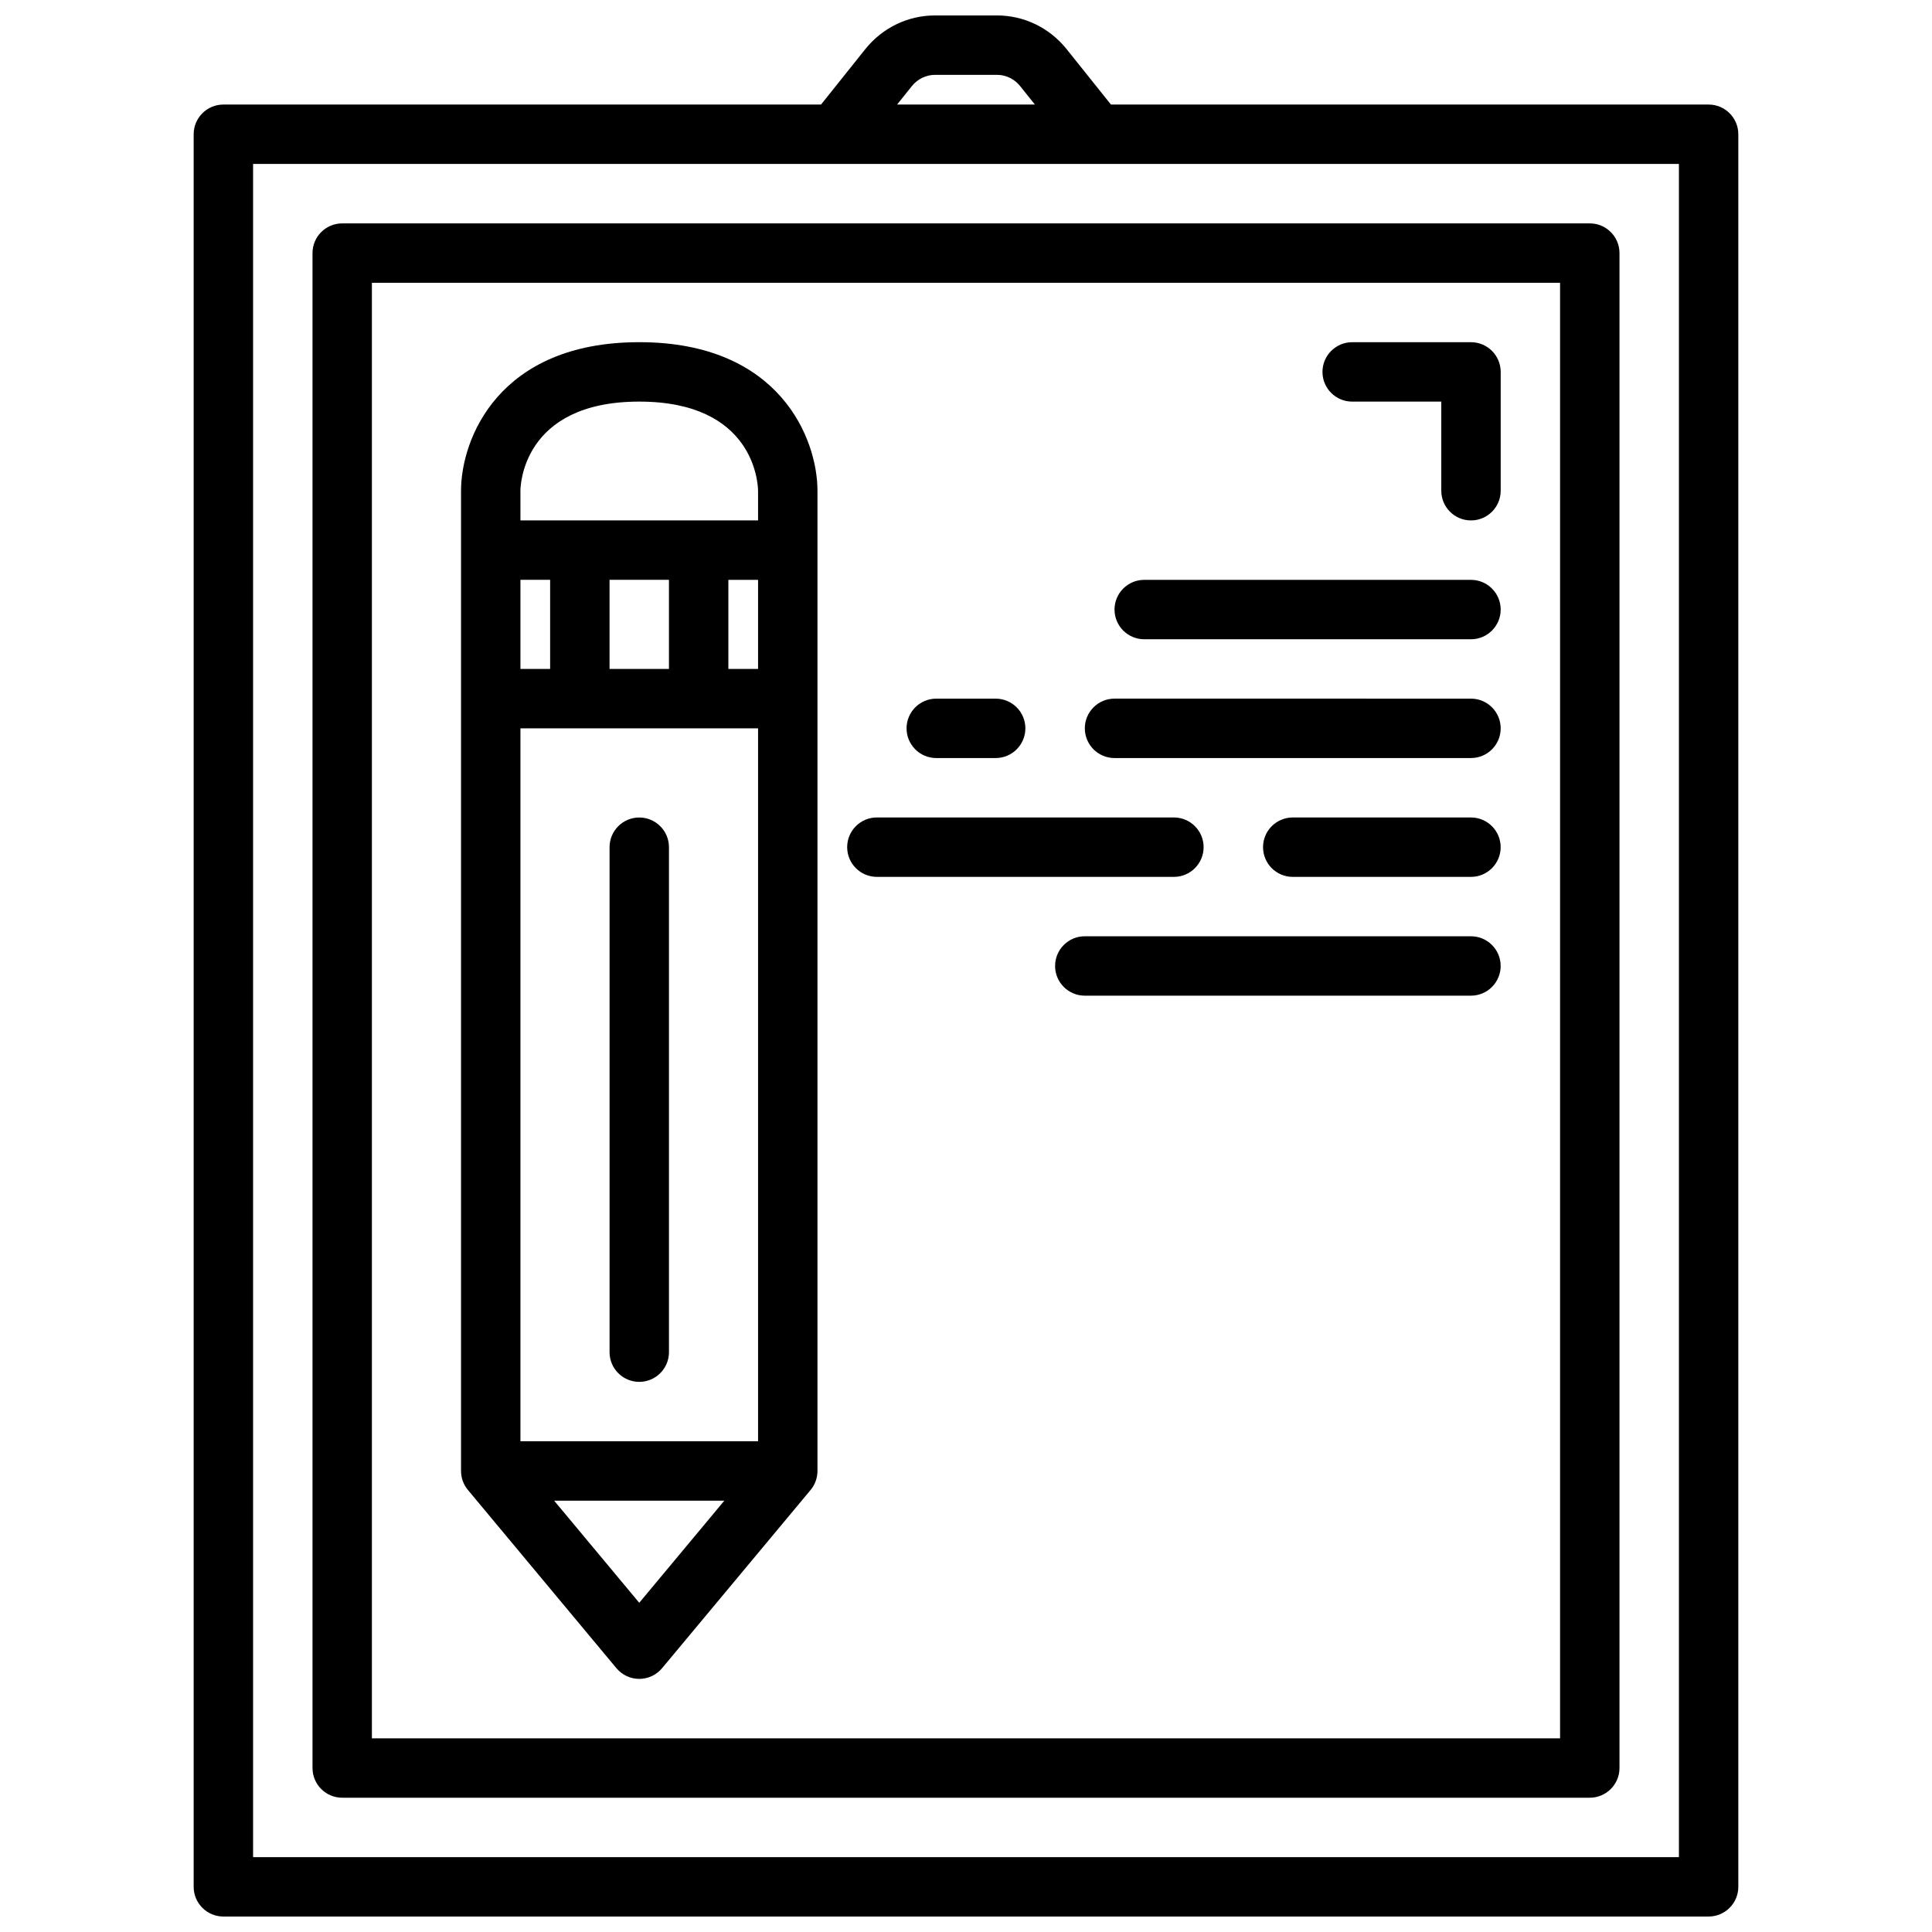 <?xml version="1.0" encoding="UTF-8"?>
<!-- The Best Svg Icon site in the world: iconSvg.co, Visit us! https://iconsvg.co -->
<svg width="800px" height="800px" version="1.1" viewBox="144 144 512 512" xmlns="http://www.w3.org/2000/svg">
 <defs>
  <clipPath id="a">
   <path d="m195 148.09h410v503.81h-410z"/>
  </clipPath>
 </defs>
 <g clip-path="url(#a)">
  <path d="m203.2 651.9h393.6c4.344 0 7.871-3.527 7.871-7.871v-464.45c0-4.344-3.527-7.871-7.871-7.871h-158.39l-11.824-14.785c-4.535-5.613-11.242-8.832-18.406-8.832h-16.375c-7.164 0-13.871 3.219-18.43 8.855l-11.797 14.762h-158.38c-4.348 0-7.875 3.527-7.875 7.871v464.45c0 4.344 3.527 7.871 7.875 7.871zm182.46-485.09c1.527-1.887 3.769-2.977 6.156-2.977h16.375c2.387 0 4.629 1.086 6.133 2.953l3.941 4.922h-36.527zm-174.59 20.641h377.86v448.71h-377.86z"/>
 </g>
 <path d="m565.31 203.2h-330.62c-4.344 0-7.871 3.527-7.871 7.871v401.47c0 4.344 3.527 7.871 7.871 7.871h330.62c4.344 0 7.871-3.527 7.871-7.871v-401.47c0-4.348-3.527-7.871-7.871-7.871zm-7.875 401.47h-314.88v-385.73h314.88z"/>
 <path d="m502.34 250.43h23.617v23.617c0 4.344 3.527 7.871 7.871 7.871s7.871-3.527 7.871-7.871v-31.488c0-4.344-3.527-7.871-7.871-7.871h-31.488c-4.344 0-7.871 3.527-7.871 7.871-0.004 4.344 3.523 7.871 7.871 7.871z"/>
 <path d="m307.36 586.09c1.496 1.793 3.707 2.832 6.047 2.832s4.551-1.039 6.047-2.832l39.359-47.23c1.18-1.418 1.824-3.199 1.824-5.039v-259.78c0-13.609-9.871-39.359-47.23-39.359s-47.23 25.75-47.23 39.359v259.78c0 1.844 0.645 3.621 1.828 5.039zm6.047-17.336-22.555-27.062h45.105zm31.488-271.09v23.617h-7.871v-23.617zm-23.617 23.613h-15.742v-23.617h15.742zm-31.488 0h-7.871v-23.617h7.871zm55.105 15.746v188.93h-62.977v-188.93zm-31.488-86.594c30.18 0 31.449 21.262 31.488 23.617v7.871h-62.977v-7.871c0-0.969 0.355-23.617 31.488-23.617z"/>
 <path d="m533.82 392.12h-102.34c-4.344 0-7.871 3.527-7.871 7.871s3.527 7.871 7.871 7.871h102.34c4.344 0 7.871-3.527 7.871-7.871s-3.527-7.871-7.871-7.871z"/>
 <path d="m533.82 360.64h-47.23c-4.344 0-7.871 3.527-7.871 7.871s3.527 7.871 7.871 7.871h47.23c4.344 0 7.871-3.527 7.871-7.871s-3.527-7.871-7.871-7.871z"/>
 <path d="m376.38 376.38h78.719c4.344 0 7.871-3.527 7.871-7.871s-3.527-7.871-7.871-7.871l-78.719-0.004c-4.344 0-7.871 3.527-7.871 7.871 0 4.348 3.523 7.875 7.871 7.875z"/>
 <path d="m439.36 344.89h94.465c4.344 0 7.871-3.527 7.871-7.871s-3.527-7.871-7.871-7.871l-94.465-0.004c-4.344 0-7.871 3.527-7.871 7.871 0 4.348 3.523 7.875 7.871 7.875z"/>
 <path d="m392.12 344.89h15.742c4.344 0 7.871-3.527 7.871-7.871s-3.527-7.871-7.871-7.871h-15.742c-4.344 0-7.871 3.527-7.871 7.871s3.527 7.871 7.871 7.871z"/>
 <path d="m447.23 313.41h86.594c4.344 0 7.871-3.527 7.871-7.871s-3.527-7.871-7.871-7.871h-86.594c-4.344 0-7.871 3.527-7.871 7.871s3.527 7.871 7.871 7.871z"/>
 <path d="m313.41 510.21c4.344 0 7.871-3.527 7.871-7.871v-133.82c0-4.344-3.527-7.871-7.871-7.871s-7.871 3.527-7.871 7.871v133.82c0 4.344 3.527 7.871 7.871 7.871z"/>
</svg>